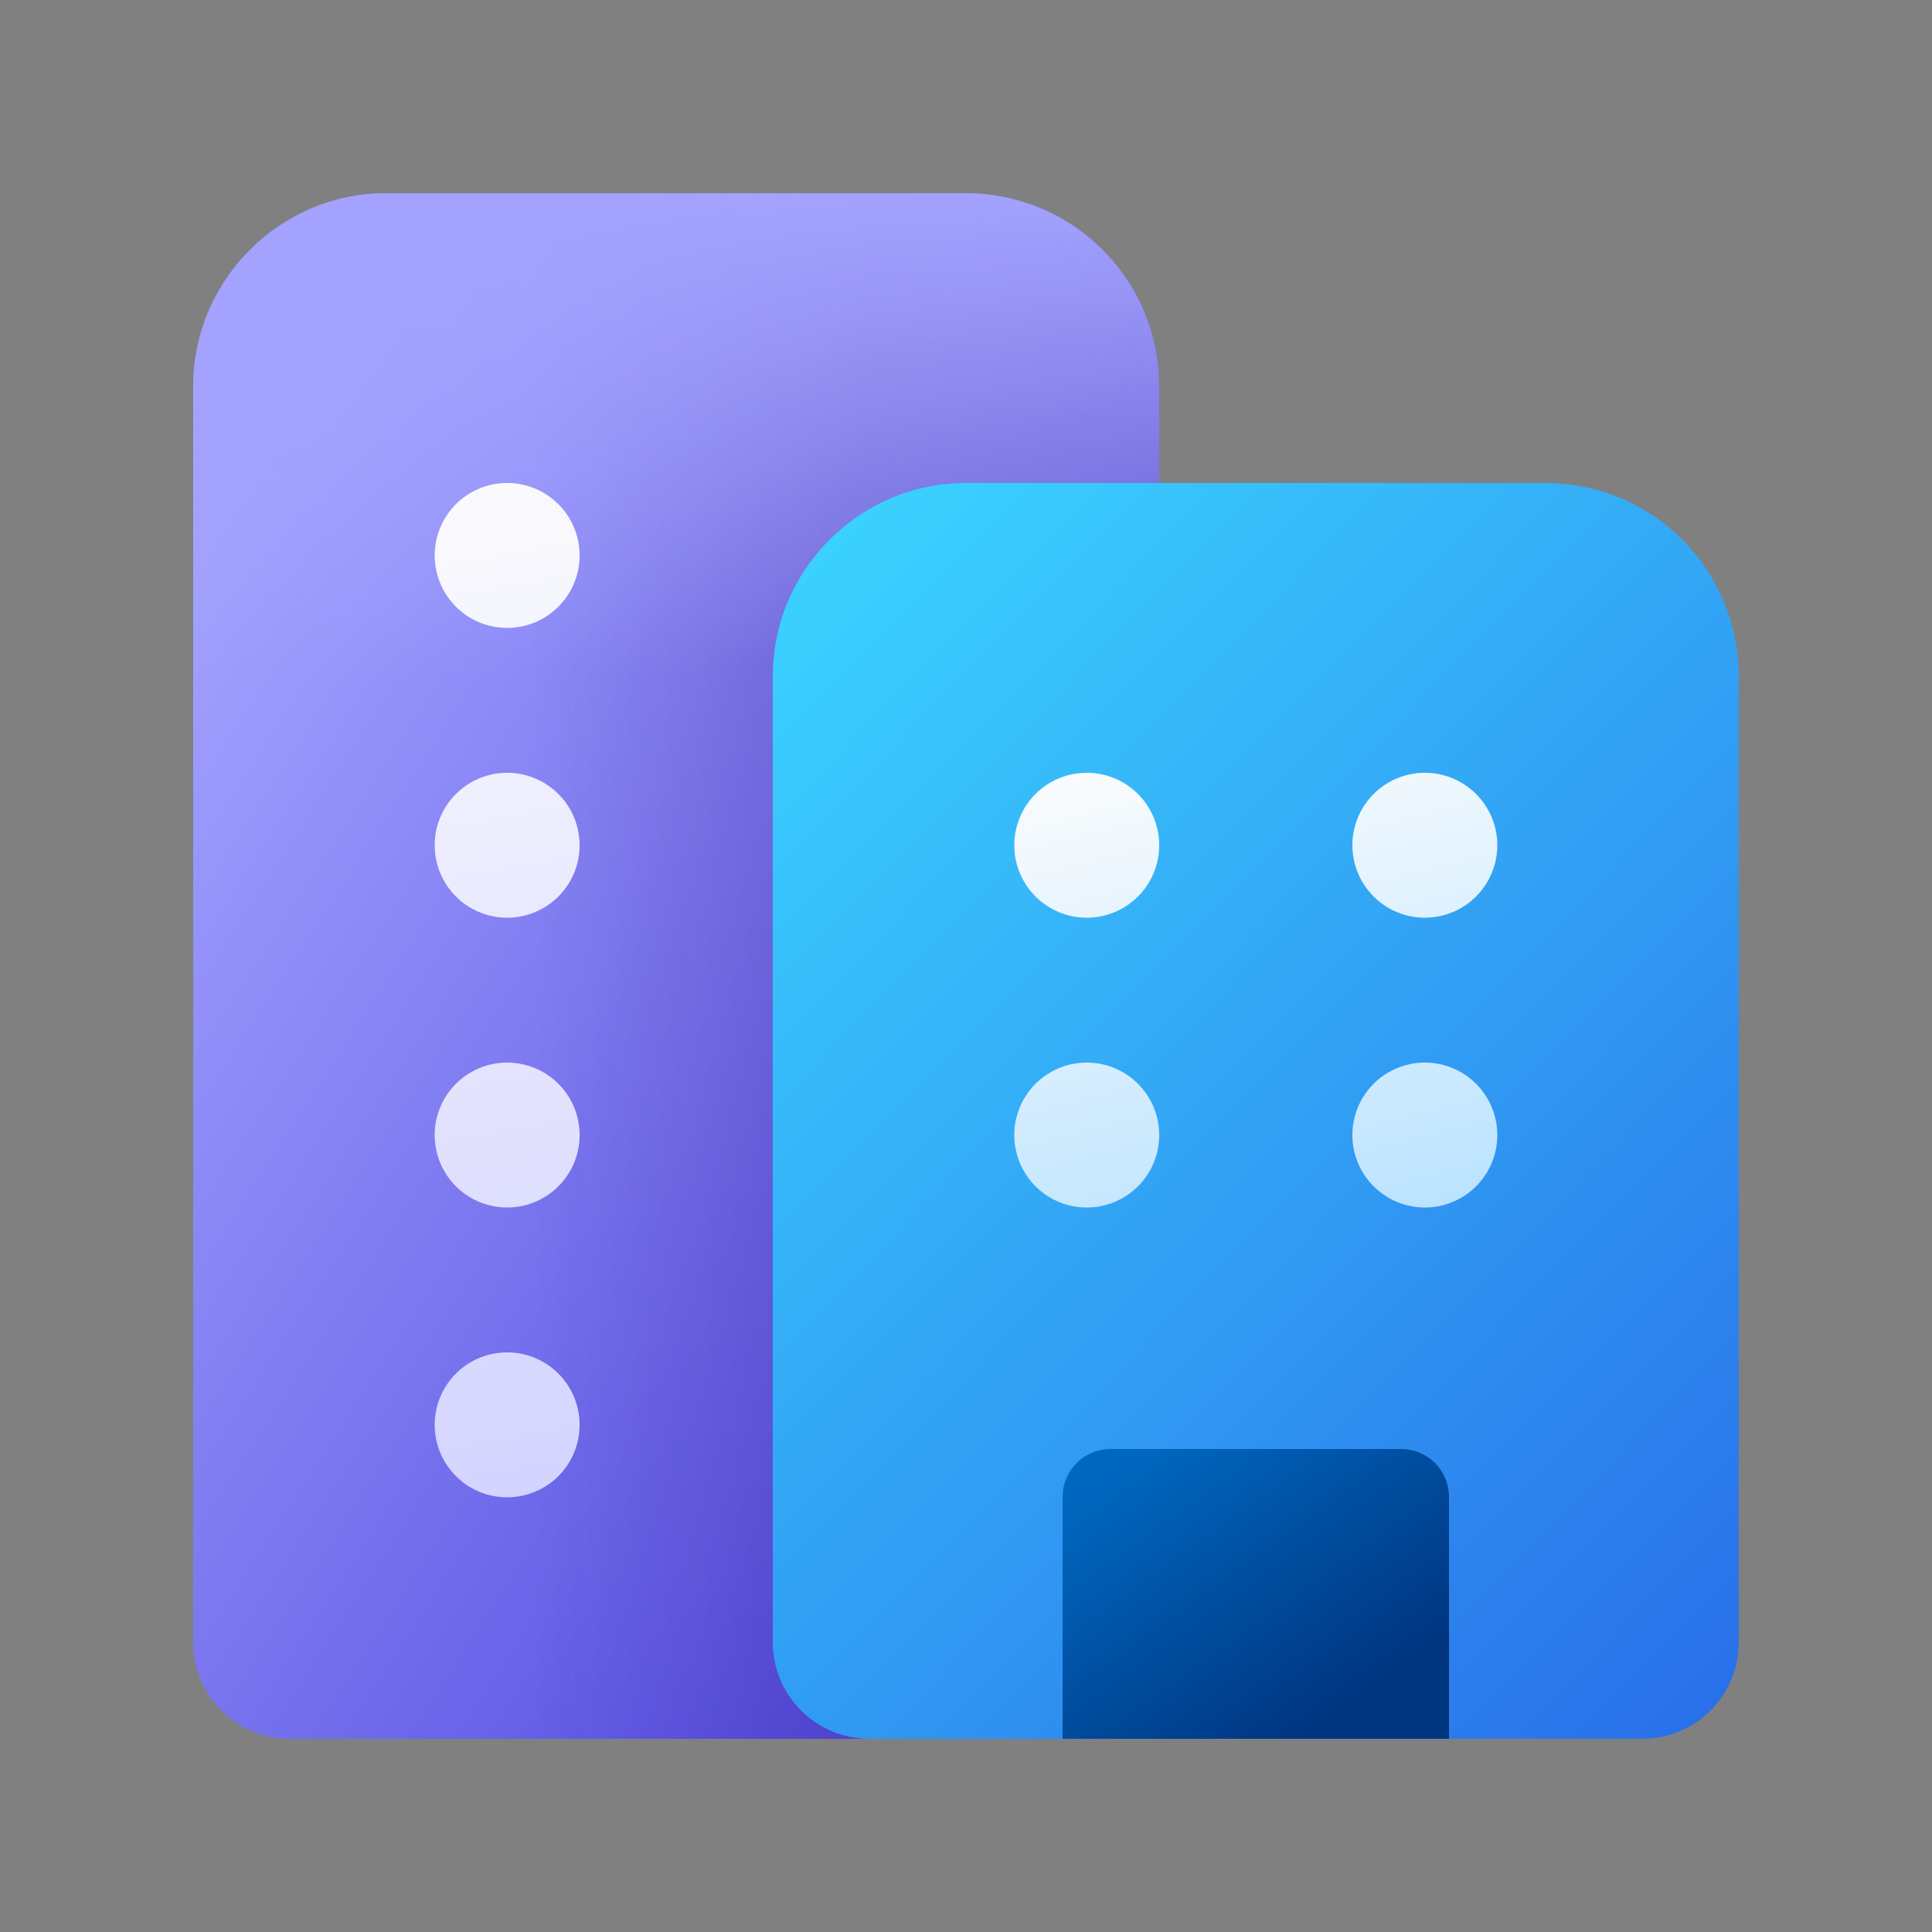 <svg width="20" height="20" viewBox="0 0 20 20" xmlns="http://www.w3.org/2000/svg"><rect x="0" y="0" width="20" height="20" fill="#808080" stroke="none"/><path d="M2 4c0-1.1.9-2 2-2h6a2 2 0 0 1 2 2v13a1 1 0 0 1-1 1H3a1 1 0 0 1-1-1V4Z" fill="url(#paint0_linear_378174_8539)"/><path d="M2 4c0-1.1.9-2 2-2h6a2 2 0 0 1 2 2v13a1 1 0 0 1-1 1H3a1 1 0 0 1-1-1V4Z" fill="url(#paint1_linear_378174_8539)" fill-opacity=".2"/><path d="M2 4c0-1.1.9-2 2-2h6a2 2 0 0 1 2 2v13a1 1 0 0 1-1 1H3a1 1 0 0 1-1-1V4Z" fill="url(#paint2_linear_378174_8539)"/><path d="M5.25 6.5a.75.75 0 1 0 0-1.5.75.75 0 0 0 0 1.5Z" fill="url(#paint3_linear_378174_8539)"/><path d="M6 8.75a.75.75 0 1 0-1.5 0 .75.75 0 0 0 1.5 0Z" fill="url(#paint4_linear_378174_8539)"/><path d="M6 11.75a.75.75 0 1 1-1.5 0 .75.75 0 0 1 1.5 0Z" fill="url(#paint5_linear_378174_8539)"/><path d="M5.25 15.5a.75.75 0 1 0 0-1.5.75.75 0 0 0 0 1.5Z" fill="url(#paint6_linear_378174_8539)"/><path d="M16 5a2 2 0 0 1 2 2v10a1 1 0 0 1-1 1H9a1 1 0 0 1-1-1V7c0-1.1.9-2 2-2h6Z" fill="url(#paint7_linear_378174_8539)"/><path d="M11 15.5c0-.28.22-.5.5-.5h3c.28 0 .5.22.5.5V18h-4v-2.5Z" fill="url(#paint8_linear_378174_8539)"/><path d="M11.25 9.5a.75.75 0 1 0 0-1.5.75.75 0 0 0 0 1.5Z" fill="url(#paint9_linear_378174_8539)"/><path d="M14.75 9.5a.75.75 0 1 0 0-1.5.75.75 0 0 0 0 1.5Z" fill="url(#paint10_linear_378174_8539)"/><path d="M12 11.75a.75.75 0 1 1-1.5 0 .75.75 0 0 1 1.5 0Z" fill="url(#paint11_linear_378174_8539)"/><path d="M14.75 12.5a.75.75 0 1 0 0-1.5.75.75 0 0 0 0 1.5Z" fill="url(#paint12_linear_378174_8539)"/><defs><linearGradient id="paint0_linear_378174_8539" x1="2.36" y1="5" x2="12.45" y2="11.55" gradientUnits="userSpaceOnUse"><stop stop-color="#A3A3FF"/><stop offset="1" stop-color="#5750E2"/></linearGradient><linearGradient id="paint1_linear_378174_8539" x1="5.5" y1="4" x2="9" y2="4" gradientUnits="userSpaceOnUse"><stop stop-color="#30116E" stop-opacity="0"/><stop offset="1" stop-color="#30116E"/></linearGradient><linearGradient id="paint2_linear_378174_8539" x1="9.13" y1="6.88" x2="9" y2="2" gradientUnits="userSpaceOnUse"><stop stop-color="#A3A3FF" stop-opacity="0"/><stop offset="1" stop-color="#A3A3FF"/></linearGradient><linearGradient id="paint3_linear_378174_8539" x1="4" y1="4.5" x2="6" y2="16" gradientUnits="userSpaceOnUse"><stop stop-color="#FDFDFD"/><stop offset="1" stop-color="#D1D1FF"/></linearGradient><linearGradient id="paint4_linear_378174_8539" x1="4" y1="4.5" x2="6" y2="16" gradientUnits="userSpaceOnUse"><stop stop-color="#FDFDFD"/><stop offset="1" stop-color="#D1D1FF"/></linearGradient><linearGradient id="paint5_linear_378174_8539" x1="4" y1="4.5" x2="6" y2="16" gradientUnits="userSpaceOnUse"><stop stop-color="#FDFDFD"/><stop offset="1" stop-color="#D1D1FF"/></linearGradient><linearGradient id="paint6_linear_378174_8539" x1="4" y1="4.5" x2="6" y2="16" gradientUnits="userSpaceOnUse"><stop stop-color="#FDFDFD"/><stop offset="1" stop-color="#D1D1FF"/></linearGradient><linearGradient id="paint7_linear_378174_8539" x1="8" y1="5.41" x2="20.41" y2="17.62" gradientUnits="userSpaceOnUse"><stop stop-color="#3BD5FF"/><stop offset="1" stop-color="#2764E7"/></linearGradient><linearGradient id="paint8_linear_378174_8539" x1="11.14" y1="15.56" x2="13.11" y2="18.29" gradientUnits="userSpaceOnUse"><stop stop-color="#0067BF"/><stop offset="1" stop-color="#003580"/></linearGradient><linearGradient id="paint9_linear_378174_8539" x1="12" y1="7.5" x2="13.5" y2="13.5" gradientUnits="userSpaceOnUse"><stop stop-color="#FDFDFD"/><stop offset="1" stop-color="#B3E0FF"/></linearGradient><linearGradient id="paint10_linear_378174_8539" x1="12" y1="7.5" x2="13.5" y2="13.5" gradientUnits="userSpaceOnUse"><stop stop-color="#FDFDFD"/><stop offset="1" stop-color="#B3E0FF"/></linearGradient><linearGradient id="paint11_linear_378174_8539" x1="12" y1="7.5" x2="13.5" y2="13.5" gradientUnits="userSpaceOnUse"><stop stop-color="#FDFDFD"/><stop offset="1" stop-color="#B3E0FF"/></linearGradient><linearGradient id="paint12_linear_378174_8539" x1="12" y1="7.5" x2="13.5" y2="13.5" gradientUnits="userSpaceOnUse"><stop stop-color="#FDFDFD"/><stop offset="1" stop-color="#B3E0FF"/></linearGradient></defs></svg>